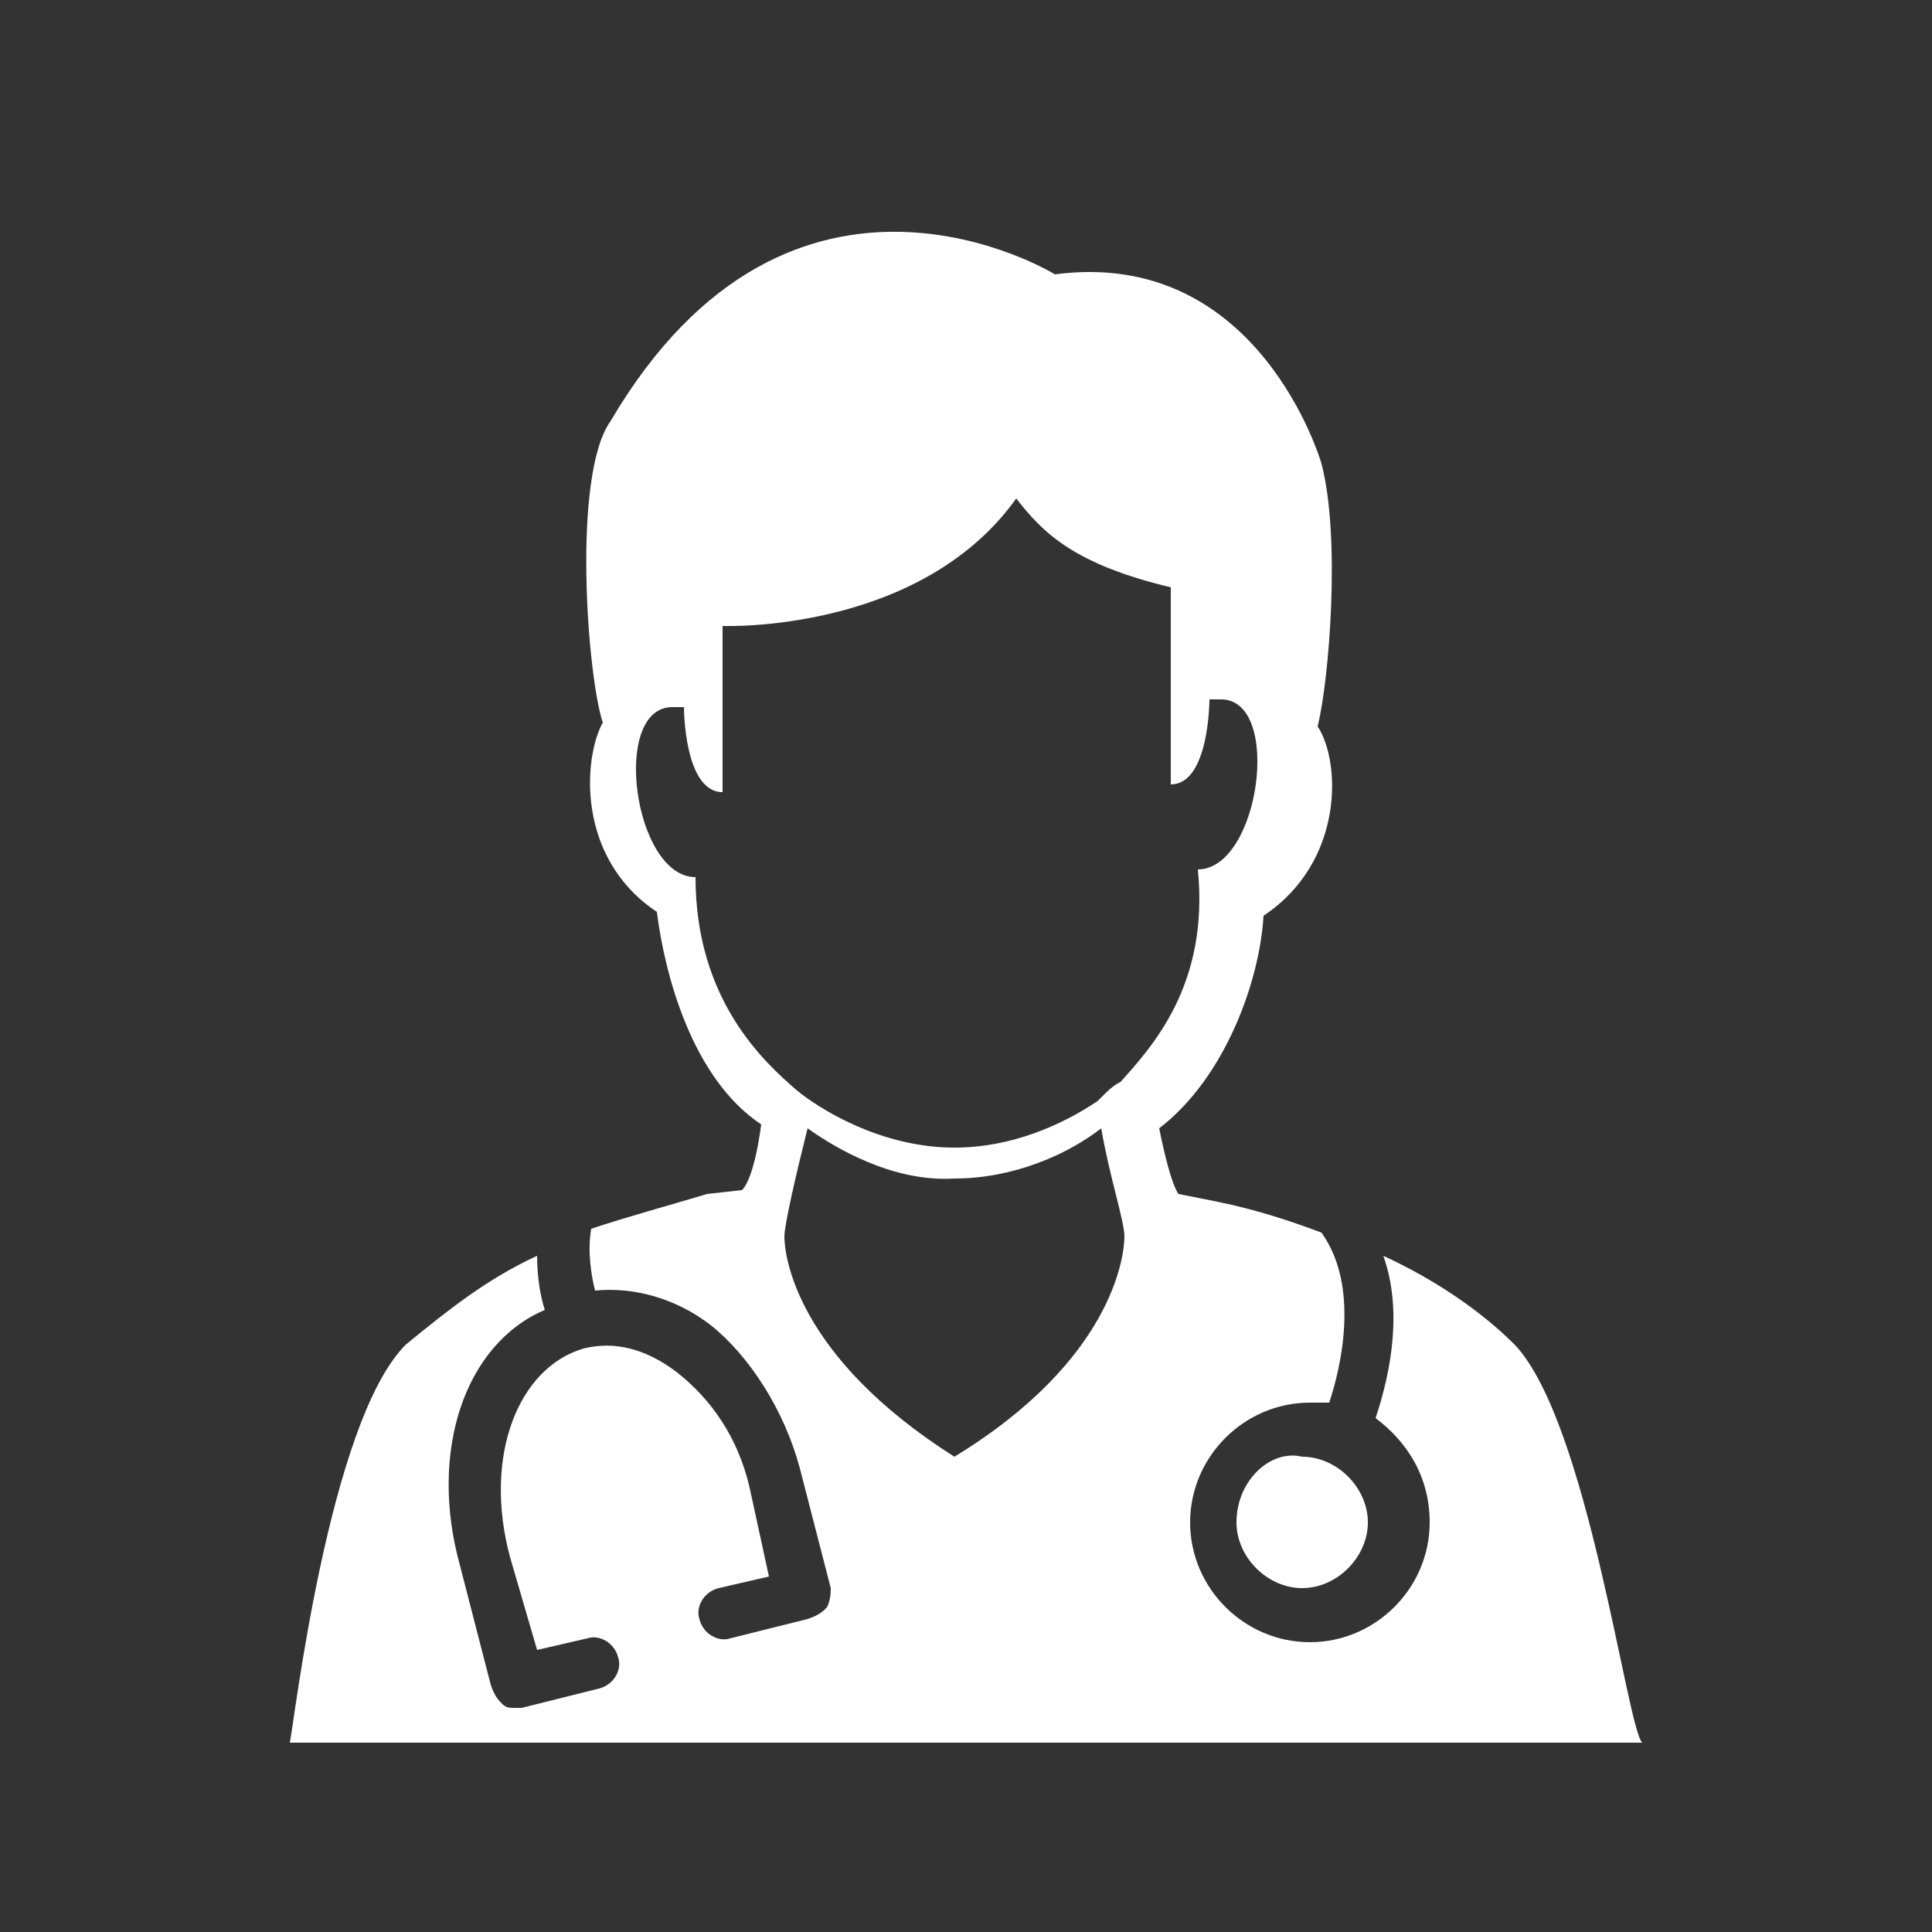 <?xml version="1.0" encoding="utf-8"?>
<!-- Generator: Adobe Illustrator 23.0.0, SVG Export Plug-In . SVG Version: 6.00 Build 0)  -->
<svg version="1.1" id="レイヤー_1" xmlns="http://www.w3.org/2000/svg" xmlns:xlink="http://www.w3.org/1999/xlink" x="0px"
	 y="0px" viewBox="0 0 50 50" style="enable-background:new 0 0 50 50;" xml:space="preserve">
<rect x="0" y="0" width="50" height="50" fill="#333333" stroke="none"/>
<style type="text/css">
	.st0{fill:#FFFFFF;}
	.st1{fill:none;}
</style>
<g>
	<path class="st0" d="M32,39.4c0,0.9,0.8,1.7,1.7,1.7c0.9,0,1.7-0.8,1.7-1.7c0-0.9-0.8-1.7-1.7-1.7C32.9,37.5,32,38.3,32,39.4z"/>
	<path class="st0" d="M7.2,45.1L7.2,45.1L7.2,45.1z"/>
	<path class="st0" d="M39.2,34.8c-0.9-0.9-2.1-1.7-3.4-2.3c0.5,1.4,0.2,3-0.2,4.2c0.8,0.6,1.4,1.5,1.4,2.7c0,1.7-1.4,3.1-3.1,3.1
		s-3.1-1.4-3.1-3.1s1.4-3.1,3.1-3.1c0.1,0,0.3,0,0.5,0c0.3-0.9,0.8-3-0.2-4.4c-0.8-0.3-1.7-0.6-2.7-0.8l-1-0.2c0,0-0.2-0.2-0.5-1.7
		c1.7-1.3,2.6-3.8,2.7-5.5c2.1-1.4,2-4,1.4-4.9c0.3-1.2,0.6-4.9,0.1-6.8c0,0-1.6-5.6-6.9-4.9c0,0-6.8-4.2-11.5,3.8
		c-1,1.4-0.6,6.6-0.2,7.8c-0.5,0.9-0.7,3.5,1.4,4.9c0.2,1.6,0.9,4.3,2.7,5.5c-0.2,1.5-0.5,1.7-0.5,1.7l-0.9,0.1
		c-1,0.3-2.1,0.6-3,0.9c-0.1,0.6,0,1.2,0.1,1.6c1-0.1,2.1,0.2,3,0.9c1,0.8,1.9,2.2,2.3,3.7l0.8,3.1c0,0.1,0,0.3-0.1,0.5
		c-0.1,0.1-0.2,0.2-0.5,0.3l-2,0.5c-0.3,0.1-0.7-0.1-0.8-0.5c-0.1-0.3,0.1-0.7,0.5-0.8l1.3-0.3l-0.5-2.3c-0.3-1.3-1-2.3-1.9-3
		c-0.8-0.6-1.6-0.8-2.4-0.6c-1.7,0.5-2.6,2.8-1.9,5.4l0.7,2.4l1.3-0.3c0.3-0.1,0.7,0.1,0.8,0.5c0.1,0.3-0.1,0.7-0.5,0.8l-2,0.5
		c0,0-0.1,0-0.2,0c-0.1,0-0.2,0-0.3-0.1c-0.1-0.1-0.2-0.2-0.3-0.5l-0.8-3.1c-0.8-2.9,0.1-5.7,2.2-6.6c-0.1-0.3-0.2-0.8-0.2-1.4
		c-1.3,0.6-2.3,1.4-3.4,2.3c-2,2-2.9,9.9-3,10.3h35C42.1,44.7,41.1,36.8,39.2,34.8z M24.7,37.7c-4.1-2.6-4.4-5.2-4.4-5.7
		c0-0.3,0.3-1.6,0.6-2.8c0.7,0.5,2.2,1.4,3.8,1.3c1.5,0,2.9-0.6,3.8-1.3c0.2,1.2,0.6,2.4,0.6,2.8C29.1,32.5,28.8,35.2,24.7,37.7z
		 M29,28c-0.2,0.1-0.3,0.2-0.6,0.5l0,0l0,0c-0.9,0.6-2.2,1.2-3.7,1.2c-1.9,0-3.5-1-4.1-1.5c-0.8-0.7-2.6-2.3-2.6-5.5
		c-1.6,0-2.2-4.4-0.6-4.4h0.3c0,0,0,2.2,1,2.2c0-2.4,0-4.3,0-4.3s5.1,0.2,7.6-3.3c0.7,0.9,1.5,1.7,4,2.3c0,0,0,2.7,0,5.1
		c1,0,1-2.2,1-2.2h0.3c1.6,0,1,4.4-0.6,4.4C31.3,25.5,29.8,27.1,29,28z"/>
	<path class="st0" d="M42.2,45.1L42.2,45.1L42.2,45.1z"/>
</g>
<rect class="st1" width="50" height="50"/>
</svg>
